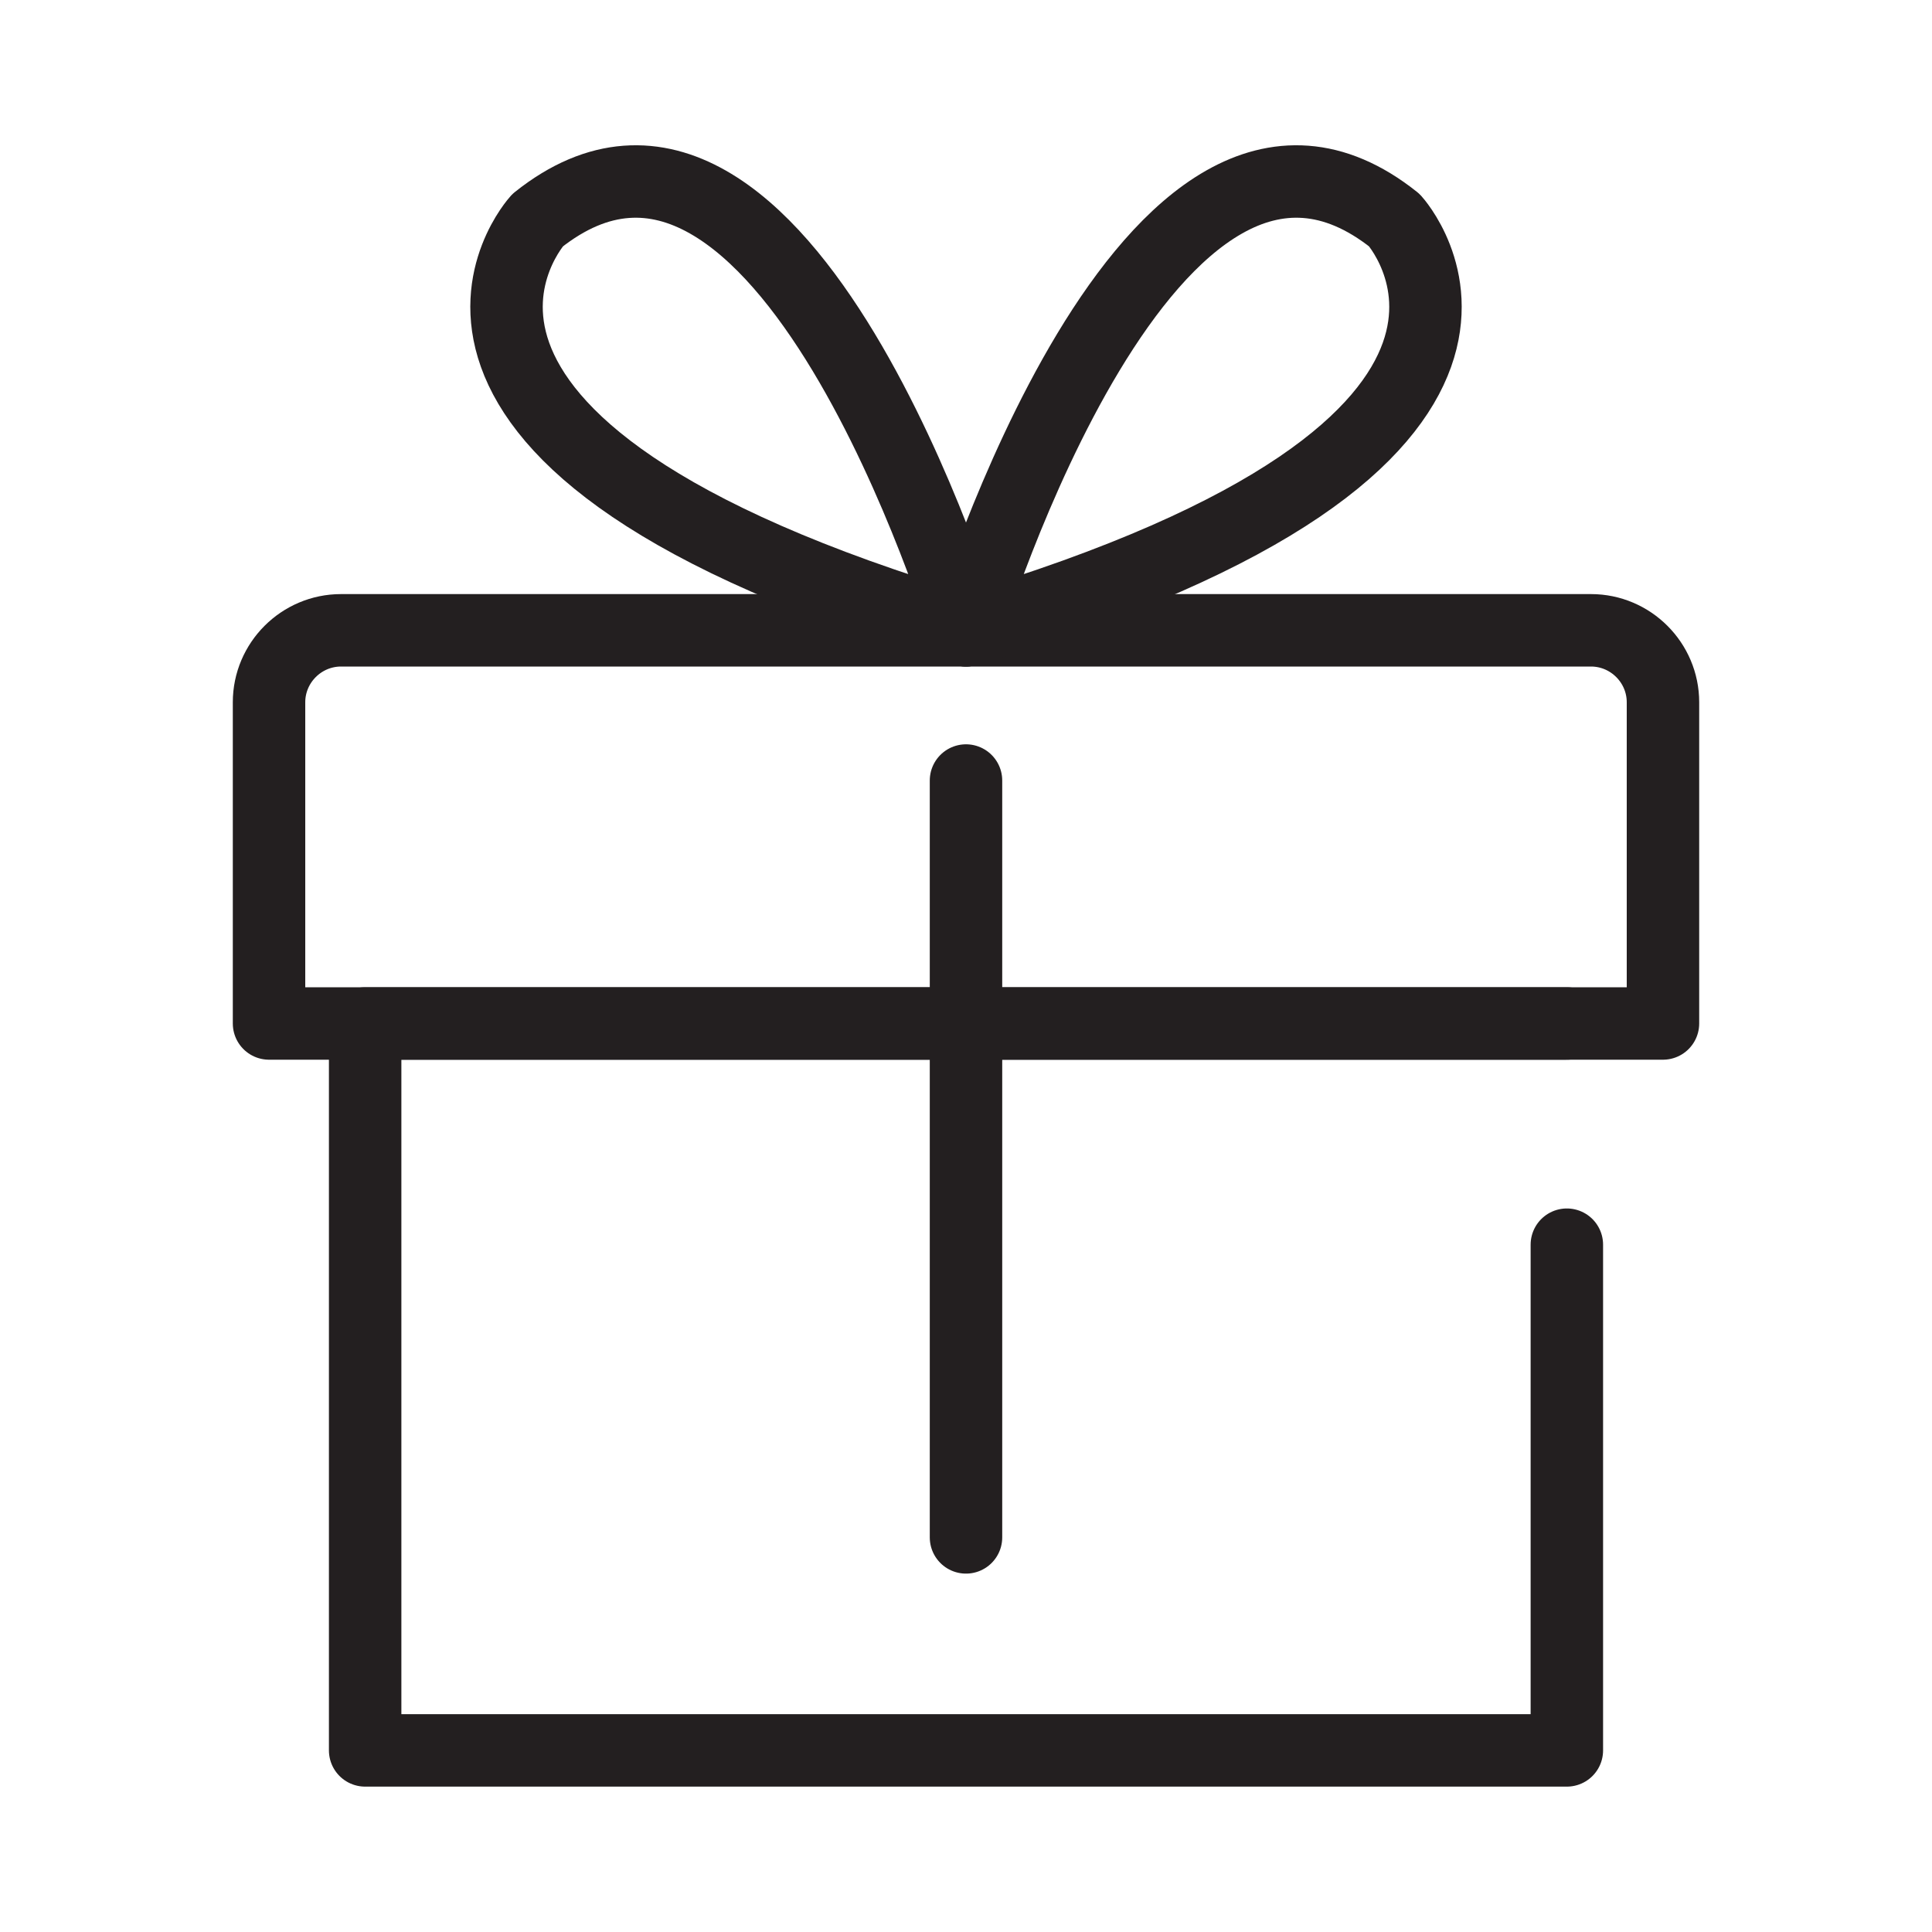 <?xml version="1.0" encoding="UTF-8"?><svg id="Layer_1" xmlns="http://www.w3.org/2000/svg" viewBox="0 0 40 40"><defs><style>.cls-1{fill:none;stroke:#231f20;stroke-linecap:round;stroke-linejoin:round;stroke-width:1.5px;}</style></defs><g><polyline class="cls-1" points="32.44 25.77 32.44 36.24 7.56 36.24 7.56 21.19 32.44 21.19"/><path class="cls-1" d="M7.06,13.05h25.88c.82,0,1.49,.67,1.49,1.49v6.65H5.57v-6.65c0-.82,.67-1.49,1.49-1.49Z"/><g><path class="cls-1" d="M20,13.05S23.8,.52,28.87,4.56c0,0,4.2,4.6-8.87,8.49Z"/><path class="cls-1" d="M20,13.05S16.2,.52,11.13,4.56c0,0-4.2,4.6,8.87,8.49Z"/></g></g><line class="cls-1" x1="20" y1="16.16" x2="20" y2="31.83"/></svg>
